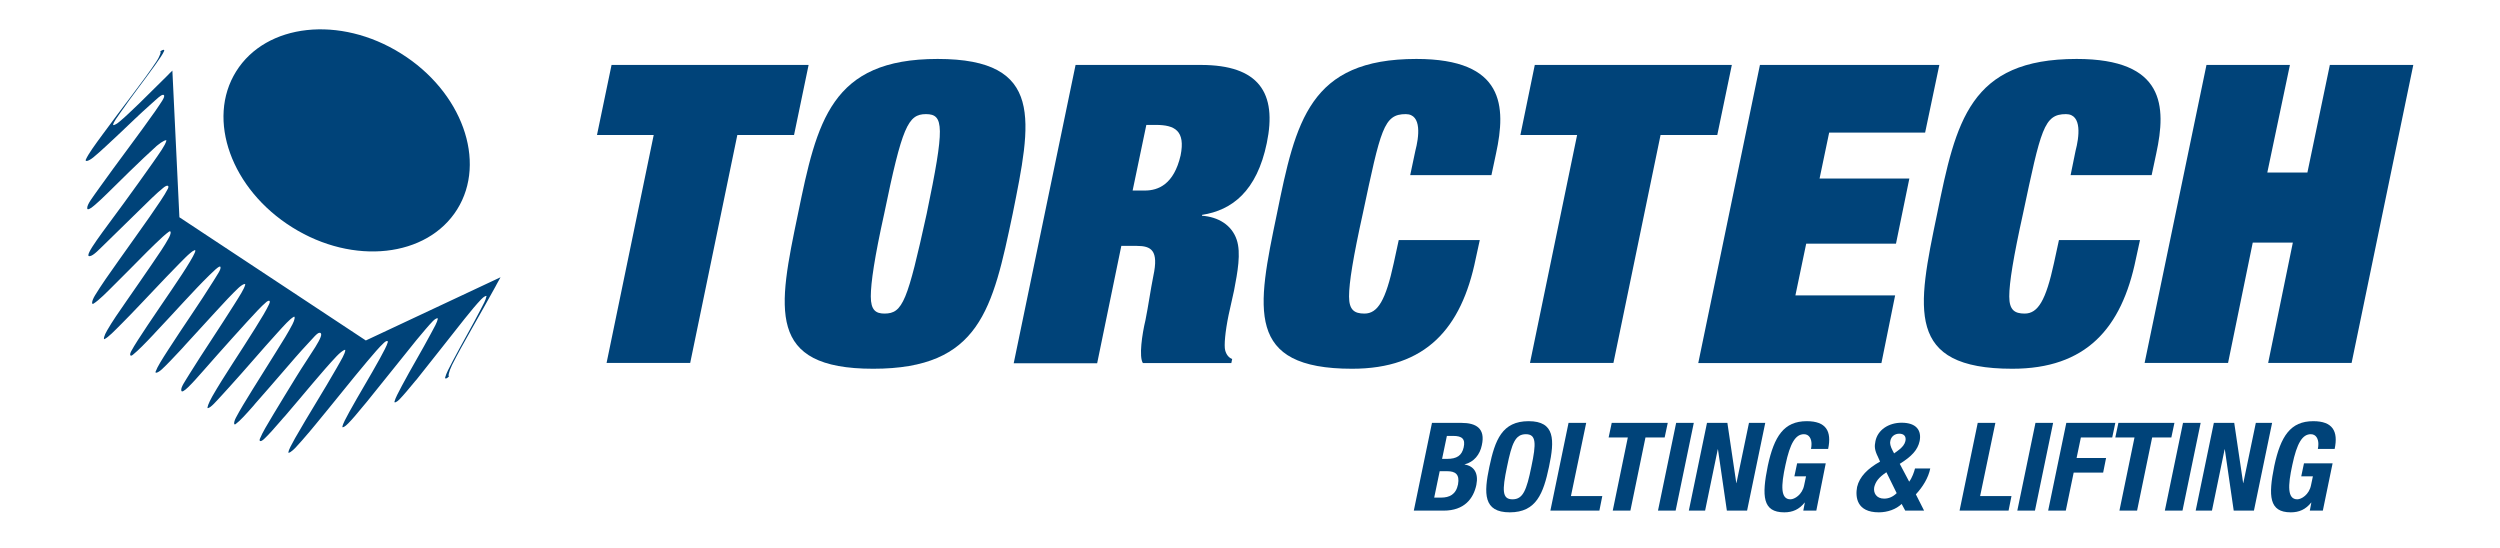 <svg xmlns="http://www.w3.org/2000/svg" xmlns:xlink="http://www.w3.org/1999/xlink" id="Layer_1" x="0px" y="0px" width="1459px" height="320px" viewBox="0 0 1459 320" style="enable-background:new 0 0 1459 320;" xml:space="preserve">
<style type="text/css">
	.st0{fill:#004379;}
	.st1{fill-rule:evenodd;clip-rule:evenodd;fill:#004379;}
</style>
<g>
	<path class="st0" d="M356.9,37.9h115l-8.5,40.9h-33.1l-27.5,133H354l27.5-133h-33.1L356.9,37.9z"></path>
	<path class="st0" d="M547.2,34.4c62.8,0,54.6,36.5,43.8,90.4c-11.7,55.5-19,90.4-81.4,90.4c-62.6,0-55.5-34.8-43.9-90.4   C476.8,70.7,484.9,34.4,547.2,34.4z M540.4,66.6c-10.5,0-13.9,7.3-24.4,58.2c-5.6,25.3-7.8,40.2-7.8,48.2c0,8,2.9,10,8,10   c10.7,0,13.4-7.3,24.6-58.2C551.4,73.9,550.9,66.6,540.4,66.6z"></path>
	<path class="st0" d="M627.7,37.9h73.1c33.9,0,44.6,16.3,38.5,45.6c-5.8,28-20.2,39.2-37.8,41.9v0.5c9.5,0.7,17.3,5.4,20.2,13.9   c2.7,7.8,0.5,19.2-1.5,29.7l-3.2,14.4c-2,9.7-2.7,17.8-2,20.5c0.7,2.7,2.2,4.4,4.1,5.1l-0.5,2.4h-51.6c-2.4-3.6-0.5-16.8,1.5-25.1   c1.7-8.5,2.9-17.3,4.6-25.8c3.2-14.9-1.2-17.5-9.7-17.5h-9l-14.1,68.5h-48.7L627.7,37.9z M661,111.2h7.1c8,0,17-3.7,20.9-20.5   c2.9-14.4-3.4-17.8-14.4-17.8h-5.6L661,111.2z"></path>
	<path class="st0" d="M826,88c2-7.6,4.1-21.4-5.6-21.4c-12.9,0-14.6,8.8-25.1,58.2c-5.6,25.3-8,40.2-8,48.2c0,8,3.2,10,9,10   c7.8,0,12.4-7.8,17.1-29.5l2.9-13.4h47.3l-2.4,11c-8.3,40.7-29.2,64.1-72.1,64.1c-62.6,0-55.5-34.8-43.9-90.4   c11-54.1,19-90.4,81.4-90.4c51.6,0,52.4,27.8,46.5,55.1l-2.7,12.7H823L826,88z"></path>
	<path class="st0" d="M895.7,37.9h115l-8.5,40.9h-33.1l-27.5,133h-48.7l27.5-133h-33.1L895.7,37.9z"></path>
	<path class="st0" d="M1027.1,37.9h104.7l-8.3,39.5h-56l-5.6,26.8h52.4l-7.8,38h-52.4l-6.3,30.2h58.2l-8,39.5H991.1L1027.1,37.9z"></path>
	<path class="st0" d="M1211.3,88c2-7.6,4.1-21.4-5.6-21.4c-12.9,0-14.6,8.8-25.1,58.2c-5.6,25.3-8,40.2-8,48.2c0,8,3.2,10,9,10   c7.8,0,12.4-7.8,17.1-29.5l2.9-13.4h47.3l-2.4,11c-8.3,40.7-29.2,64.1-72.1,64.1c-62.6,0-55.5-34.8-43.9-90.4   c11-54.1,19-90.4,81.4-90.4c51.7,0,52.4,27.8,46.5,55.1l-2.7,12.7h-47.3L1211.3,88z"></path>
	<path class="st0" d="M1359.7,37.9h48.7l-36,173.9h-48.7l14.4-70.2h-23.4l-14.4,70.2h-48.7l36.1-173.9h48.7l-13.2,62.8h23.4   L1359.7,37.9z"></path>
	<g>
		<path class="st1" d="M234,31.2c35.6,22.2,50.3,63,32.8,91c-17.5,28-60.6,32.8-96.2,10.5c-35.6-22.2-50.3-63-32.8-91    C155.3,13.6,198.4,8.9,234,31.2z"></path>
		<path class="st1" d="M213.5,198.7c-36.1-23.8-72.4-47.8-108.8-71.9c-1.1-22.9-3-63.4-4.1-85.6c-1.1,1.1-2.2,2.1-3.3,3.3    c-5.6,5.5-11,10.9-16.1,15.9c-4.6,4.4-8.4,8.1-11.6,10.7c-0.9,0.8-1.7,1.3-2.4,1.6c-0.8,0.4-1.3,0.4-1.2,0.1    c0.4-1.8,2.3-4.3,4.7-7.7c6.1-8.8,13.5-18.3,19.8-27.1c2.5-3.6,4.5-6.3,5.3-8.3c0.3-0.9-0.8-0.9-2.4,0.4c0.8-0.3,0.2,2.3-2.2,5.9    c-3.5,5.3-8.3,11.8-13.9,19.2C71.4,63,65.5,70.8,60,78.3c-4.7,6.4-8.3,11.3-9.9,14.8c-0.6,1.4,1.4,1.1,4.3-1.2    c4.5-3.7,9.7-8.7,15.7-14.3c6.1-5.8,11.9-11.4,17.2-16.1c4.1-3.6,7.3-7,8.3-6c1.1,0.9-1.9,4.7-5.1,9.5    c-4.4,6.3-9.8,13.6-15.7,21.6c-6.1,8.2-11.8,16-16.8,23c-4,5.7-7.2,9.6-7.1,11.9c0.1,3.7,12.5-9.6,24.5-21.2    c6-5.8,11.5-11.1,16.1-15.2c3.3-2.8,5.8-3.8,5.6-3c-0.7,2.8-3.9,7.1-8,13c-5.1,7.3-10.9,15.3-17,23.7    c-11.4,15.7-23.7,31.1-19.8,30.7c2.3-0.2,5.6-4,10.3-8.5c5.7-5.5,11.8-11.6,18.1-17.7c5.8-5.7,10.6-10.5,14.6-13.7    c2.3-1.9,3.6-1.5,2.7,0.5c-2,4-5.9,9.5-10.7,16.5c-5.6,8-11.7,16.5-17.8,25.1c-5.7,8-10.6,15-14,20.6c-2.2,3.6-2.1,5.7-0.9,4.9    c3.3-2.1,7.5-6.4,12.9-11.8c2.6-2.6,5.3-5.3,8-8c3.5-3.6,7-7.1,10.5-10.6c1.6-1.6,3.2-3.2,4.6-4.5c3.2-3.1,5.9-5.6,8-7.1    c1.3-0.9,1.5,1-0.4,4.2c-2.1,3.9-5.5,8.9-9.7,15c-4.6,6.8-9.6,13.9-14.5,21c-4.6,6.6-8.6,12.4-11.4,17.3c-2,3.3-2.3,5.6-1.6,5.2    c2.4-1.2,5.6-4.6,10-9c1.7-1.7,3.3-3.4,5.1-5.2c3.9-4,7.9-8.3,12.1-12.7c6-6.3,11.5-12.2,16.5-17.2c2.5-2.5,4.5-4.6,6.2-6    c1-0.9,1.9-1.5,2.7-1.8c2.2-0.7-4.8,10.5-13.2,22.8c-4.8,7.1-9.7,14.2-14.3,21.1c-4.1,6.2-7.5,11.3-9.6,15.2    c-1.1,2.2-0.4,3.2,1.1,1.9c3.1-2.5,7.1-6.6,12-11.8c0.4-0.4,0.7-0.7,1-1.1c11.3-11.9,22.2-24.3,31.6-33.5c1.3-1.3,2.6-2.5,3.6-3.4    c1.5-1.3,2.6-2,2.8-1.5c0.7,1.3-1.7,4.4-4.3,8.7c-7.5,12.1-17.3,26-26.1,39.7c-3.6,5.6-6.3,9.8-7.4,12.8c-0.4,1.1,1.3,0.8,3.7-1.4    c3-2.8,6.6-6.6,10.7-11c1-1.1,2-2.1,3-3.3c5.8-6.3,11.7-12.8,17.5-19.1c5.2-5.7,9.7-10.5,13.4-14c0.6-0.6,1.2-1,1.7-1.4    c1.5-1.1,2.5-1.2,2.3-0.5c-0.7,2.6-3.2,6.4-6.4,11.5c-3.9,6.2-8.4,13.1-13.1,20.3c-4.7,7.2-9.1,13.9-12.8,19.9    c-2.9,4.8-5.4,8.1-5,10c0.4,2.4,5.9-3.6,13-11.7c2.6-2.9,5.4-6.1,8.2-9.3c5.8-6.5,11.6-13,17-18.9c4.7-5.1,8.5-9.3,11.5-11.8    c0.3-0.2,0.5-0.4,0.8-0.5c1.1-0.6,1.5,0.2,0.8,1.7c-1.6,3.5-4.5,8.3-8.2,14.2c-8.7,14-18.3,28-25,39.7c-2.2,3.9-3.3,7-2.6,6.9    c1.9-0.4,4.6-3.7,8.5-7.9c1.3-1.4,2.7-2.9,4-4.4c9.3-10.2,18.9-21.6,28.1-31.7c4.1-4.5,7.1-7.9,9.5-9.3c0.1,0,0.1,0,0.2-0.1    c0.6-0.1,0.5,1.7-0.9,4.4c-2.3,4.5-5.7,10-9.8,16.5c-4.4,7.1-9.1,14.5-13.5,21.6c-4.1,6.6-7.5,12.2-9.8,16.6    c-1.4,2.8-1.1,4.4-0.1,3.6c2.6-1.9,6.1-5.8,10.5-10.8c0.3-0.3,0.6-0.7,0.9-1.1c5-5.6,10.2-11.7,15.6-17.9c5.5-6.4,10.5-12.2,15-17    c3.3-3.5,5.6-6.5,7-6.5c0.1,0,0.1,0,0.2,0c3.5,0.7-5.9,12.7-14,26c-4.5,7.4-9,14.6-13.1,21.5c-3.6,6-6.5,10.8-7.9,14.3    c-0.7,1.7,0.5,2,2.4,0.2c2.8-2.6,6.1-6.4,10-10.9c0.7-0.9,1.5-1.7,2.3-2.6c11.1-12.9,21.5-25.8,30.1-34.9c1.8-1.9,3.5-3.1,4.3-3.5    c0.4-0.2,0.7-0.2,0.7,0c-0.1,2.1-2.3,5.6-5,10.4c-7.4,13-16.6,27.5-24.3,41c-2.1,3.9-3.8,6.7-3.9,8.4c0,0.6,1.9-0.5,4.1-2.8    c2.4-2.5,5-5.6,8.1-9.2c1.1-1.3,2.3-2.7,3.5-4.2c5-6,10.2-12.5,15.5-19c5.2-6.5,10.2-12.5,14.7-17.9c3.9-4.6,7.1-8.4,9.7-10.8    c1.1-1.1,2-1.4,2.3-1.1c0.1,0.1,0.2,0.3,0.1,0.6c-0.6,2.2-2.4,5.4-4.6,9.5c-5.6,10.2-12.3,21.1-17.8,31.1    c-2.1,3.9-3.8,6.9-4.1,8.8c-0.1,0.7,1.5,0,3.4-2c2.5-2.5,5.3-5.9,8.6-9.9c0.7-0.8,1.4-1.7,2.1-2.5c4.7-5.8,9.7-12,14.8-18.4    c5.1-6.3,9.9-12.4,14.3-17.8c3.9-4.7,7.1-8.5,9.7-11.2c1.5-1.5,2.6-1.8,2.8-1.4c0,0.1,0,0.1,0,0.2c-0.4,2-2,4.9-4.1,8.7    c-5.2,9.8-11.6,20.4-16.9,30.4c-2.1,4-3.8,7.1-4.3,9.2c-0.2,0.8,1.1,0.5,2.9-1.3c2.5-2.6,5.6-6.3,9.2-10.7    c0.3-0.3,0.5-0.6,0.8-0.9c4.5-5.6,9.2-11.6,14.1-17.8c4.9-6.2,9.6-12.2,13.9-17.6c3.8-4.8,7.1-8.7,9.7-11.4    c1.7-1.8,3.2-2.4,3.1-1.8c0,0.1,0,0.2-0.1,0.3c-0.3,1.8-1.7,4.4-3.5,7.8c-4.8,9.3-10.9,19.8-16.1,29.7c-2.1,4-3.8,7.2-4.4,9.5    c-0.3,1,0.8,1,2.3-0.6c-0.7,0.4-0.3-2.5,1.7-6.6c3-6,7-13.2,11.6-21.3c4.8-8.5,9.5-16.7,13.7-24.4c0.3-0.6,0.6-1.1,0.9-1.7    c0.7-1.3,1.4-2.6,2.1-3.8L213.5,198.7z"></path>
	</g>
</g>
<g>
	<path class="st0" d="M835.7,246.8H853c8.4,0,14,3.2,11.8,13c-1.1,5.5-4.6,9.8-10,11.2l-0.1,0.1c5.5,0.8,8.3,5,6.9,11.9   c-1.7,8-7,15-19.1,15h-17.4L835.7,246.8z M837,290.4h4c4.9,0,8.7-1.8,9.9-7.7c1.1-6-1.7-7.7-6.3-7.7h-4.4L837,290.4z M841.6,267.8   h2.9c5.7,0,8.6-1.9,9.7-6.7c1.1-4.9-0.9-6.7-6.1-6.7h-3.7L841.6,267.8z"></path>
	<path class="st0" d="M892.1,245.8c15.5,0,15.2,11,11.9,26.6c-3.3,15.6-7.4,26.6-22.9,26.6c-15.5,0-15.2-11-11.9-26.6   C872.5,256.8,876.6,245.8,892.1,245.8z M882.7,291.4c6.1,0,8.2-5.2,11-19c2.9-13.7,2.9-19-3.2-19c-6.2,0-8.2,5.3-11,19   C876.6,286.2,876.6,291.4,882.7,291.4z"></path>
	<path class="st0" d="M904.8,298l10.6-51.2h10.3l-8.9,42.7h18.3l-1.7,8.5H904.8z"></path>
	<path class="st0" d="M973.3,246.8l-1.8,8.5h-11.2l-8.8,42.7h-10.3l8.8-42.7h-11.2l1.8-8.5H973.3z"></path>
	<path class="st0" d="M967.6,298l10.6-51.2h10.3L977.9,298H967.6z"></path>
	<path class="st0" d="M1008.1,246.8l5.2,35.1h0.1l7.3-35.1h9.5l-10.6,51.2h-11.8l-5.2-35.8h-0.1l-7.4,35.8h-9.5l10.6-51.2H1008.1z"></path>
	<path class="st0" d="M1056.9,262c0.2-0.9,0.3-1.9,0.3-2.9c0-2.9-1.3-5.7-4.4-5.7c-4.9,0-8.1,5.1-10.8,17.9   c-2.7,12.3-2.9,20.1,2.9,20.1c2.4,0,6.9-2.7,8-8.2l1.1-5.2h-6.8l1.6-7.6h16.7L1060,298h-7.6l0.9-4.7h-0.1c-3.2,4-7,5.7-11.9,5.7   c-12.7,0-13.2-9.5-9.6-27.2c3.7-17.2,9.4-26,22.7-26c11.3,0,14.7,5.8,12.5,16.2H1056.9z"></path>
	<path class="st0" d="M1114.2,281.1c1.7-2.2,2.9-5.7,3.4-7.7h8.9c-1.1,5.5-4.4,10.8-8.4,15.1l4.8,9.5h-11l-2.1-3.9   c-3.2,3.1-8.2,4.9-13.3,4.9c-13,0-13.8-9-12.7-14.8c1.4-6,6.2-10.8,13.4-14.8l-1.2-2.7c-2.1-4.2-2.1-6.3-1.5-9.2   c1.3-6.6,7.7-10.8,15.3-10.8c8.8,0,11.7,4.7,10.5,10.7c-1.1,5.2-4.7,9-11.6,13.3L1114.2,281.1z M1100.9,275.6   c-4.6,3.1-6.3,5.5-7.1,8.7c-0.6,3.2,1.1,6.7,5.8,6.7c2.7,0,5.2-1.1,7.3-3.2L1100.9,275.6z M1104.5,262.9l0.9,1.7l2.2-1.6   c2.7-1.9,4-3.8,4.4-5.6c0.6-2.8-0.9-4.3-3.6-4.3c-2.5,0-4.7,1.5-5.2,4.2C1102.8,258.7,1103.3,260.6,1104.5,262.9z"></path>
	<path class="st0" d="M1143.6,298l10.6-51.2h10.3l-8.9,42.7h18.3l-1.7,8.5H1143.6z"></path>
	<path class="st0" d="M1177.3,298l10.6-51.2h10.3l-10.6,51.2H1177.3z"></path>
	<path class="st0" d="M1205.9,246.8h28.6l-1.8,8.5h-18.3l-2.5,12h17.2l-1.7,8.5h-17.2l-4.6,22.2h-10.3L1205.9,246.8z"></path>
	<path class="st0" d="M1269,246.8l-1.8,8.5h-11.2l-8.8,42.7h-10.3l8.8-42.7h-11.2l1.8-8.5H1269z"></path>
	<path class="st0" d="M1263.4,298l10.6-51.2h10.3l-10.6,51.2H1263.4z"></path>
	<path class="st0" d="M1303.9,246.8l5.2,35.1h0.1l7.3-35.1h9.5l-10.6,51.2h-11.8l-5.2-35.8h-0.1l-7.4,35.8h-9.5l10.6-51.2H1303.9z"></path>
	<path class="st0" d="M1352.7,262c0.2-0.9,0.3-1.9,0.3-2.9c0-2.9-1.3-5.7-4.4-5.7c-4.9,0-8.1,5.1-10.8,17.9   c-2.7,12.3-2.9,20.1,2.9,20.1c2.4,0,6.9-2.7,8-8.2l1.1-5.2h-6.8l1.6-7.6h16.7l-5.7,27.6h-7.6l0.9-4.7h-0.1c-3.2,4-7,5.7-11.9,5.7   c-12.7,0-13.2-9.5-9.6-27.2c3.7-17.2,9.4-26,22.7-26c11.3,0,14.7,5.8,12.5,16.2H1352.7z"></path>
</g>
<g>
</g>
<g>
</g>
<g>
</g>
<g>
</g>
<g>
</g>
<g>
</g>
<g>
</g>
<g>
</g>
<g>
</g>
<g>
</g>
<g>
</g>
<g>
</g>
<g>
</g>
<g>
</g>
<g>
</g>
</svg>